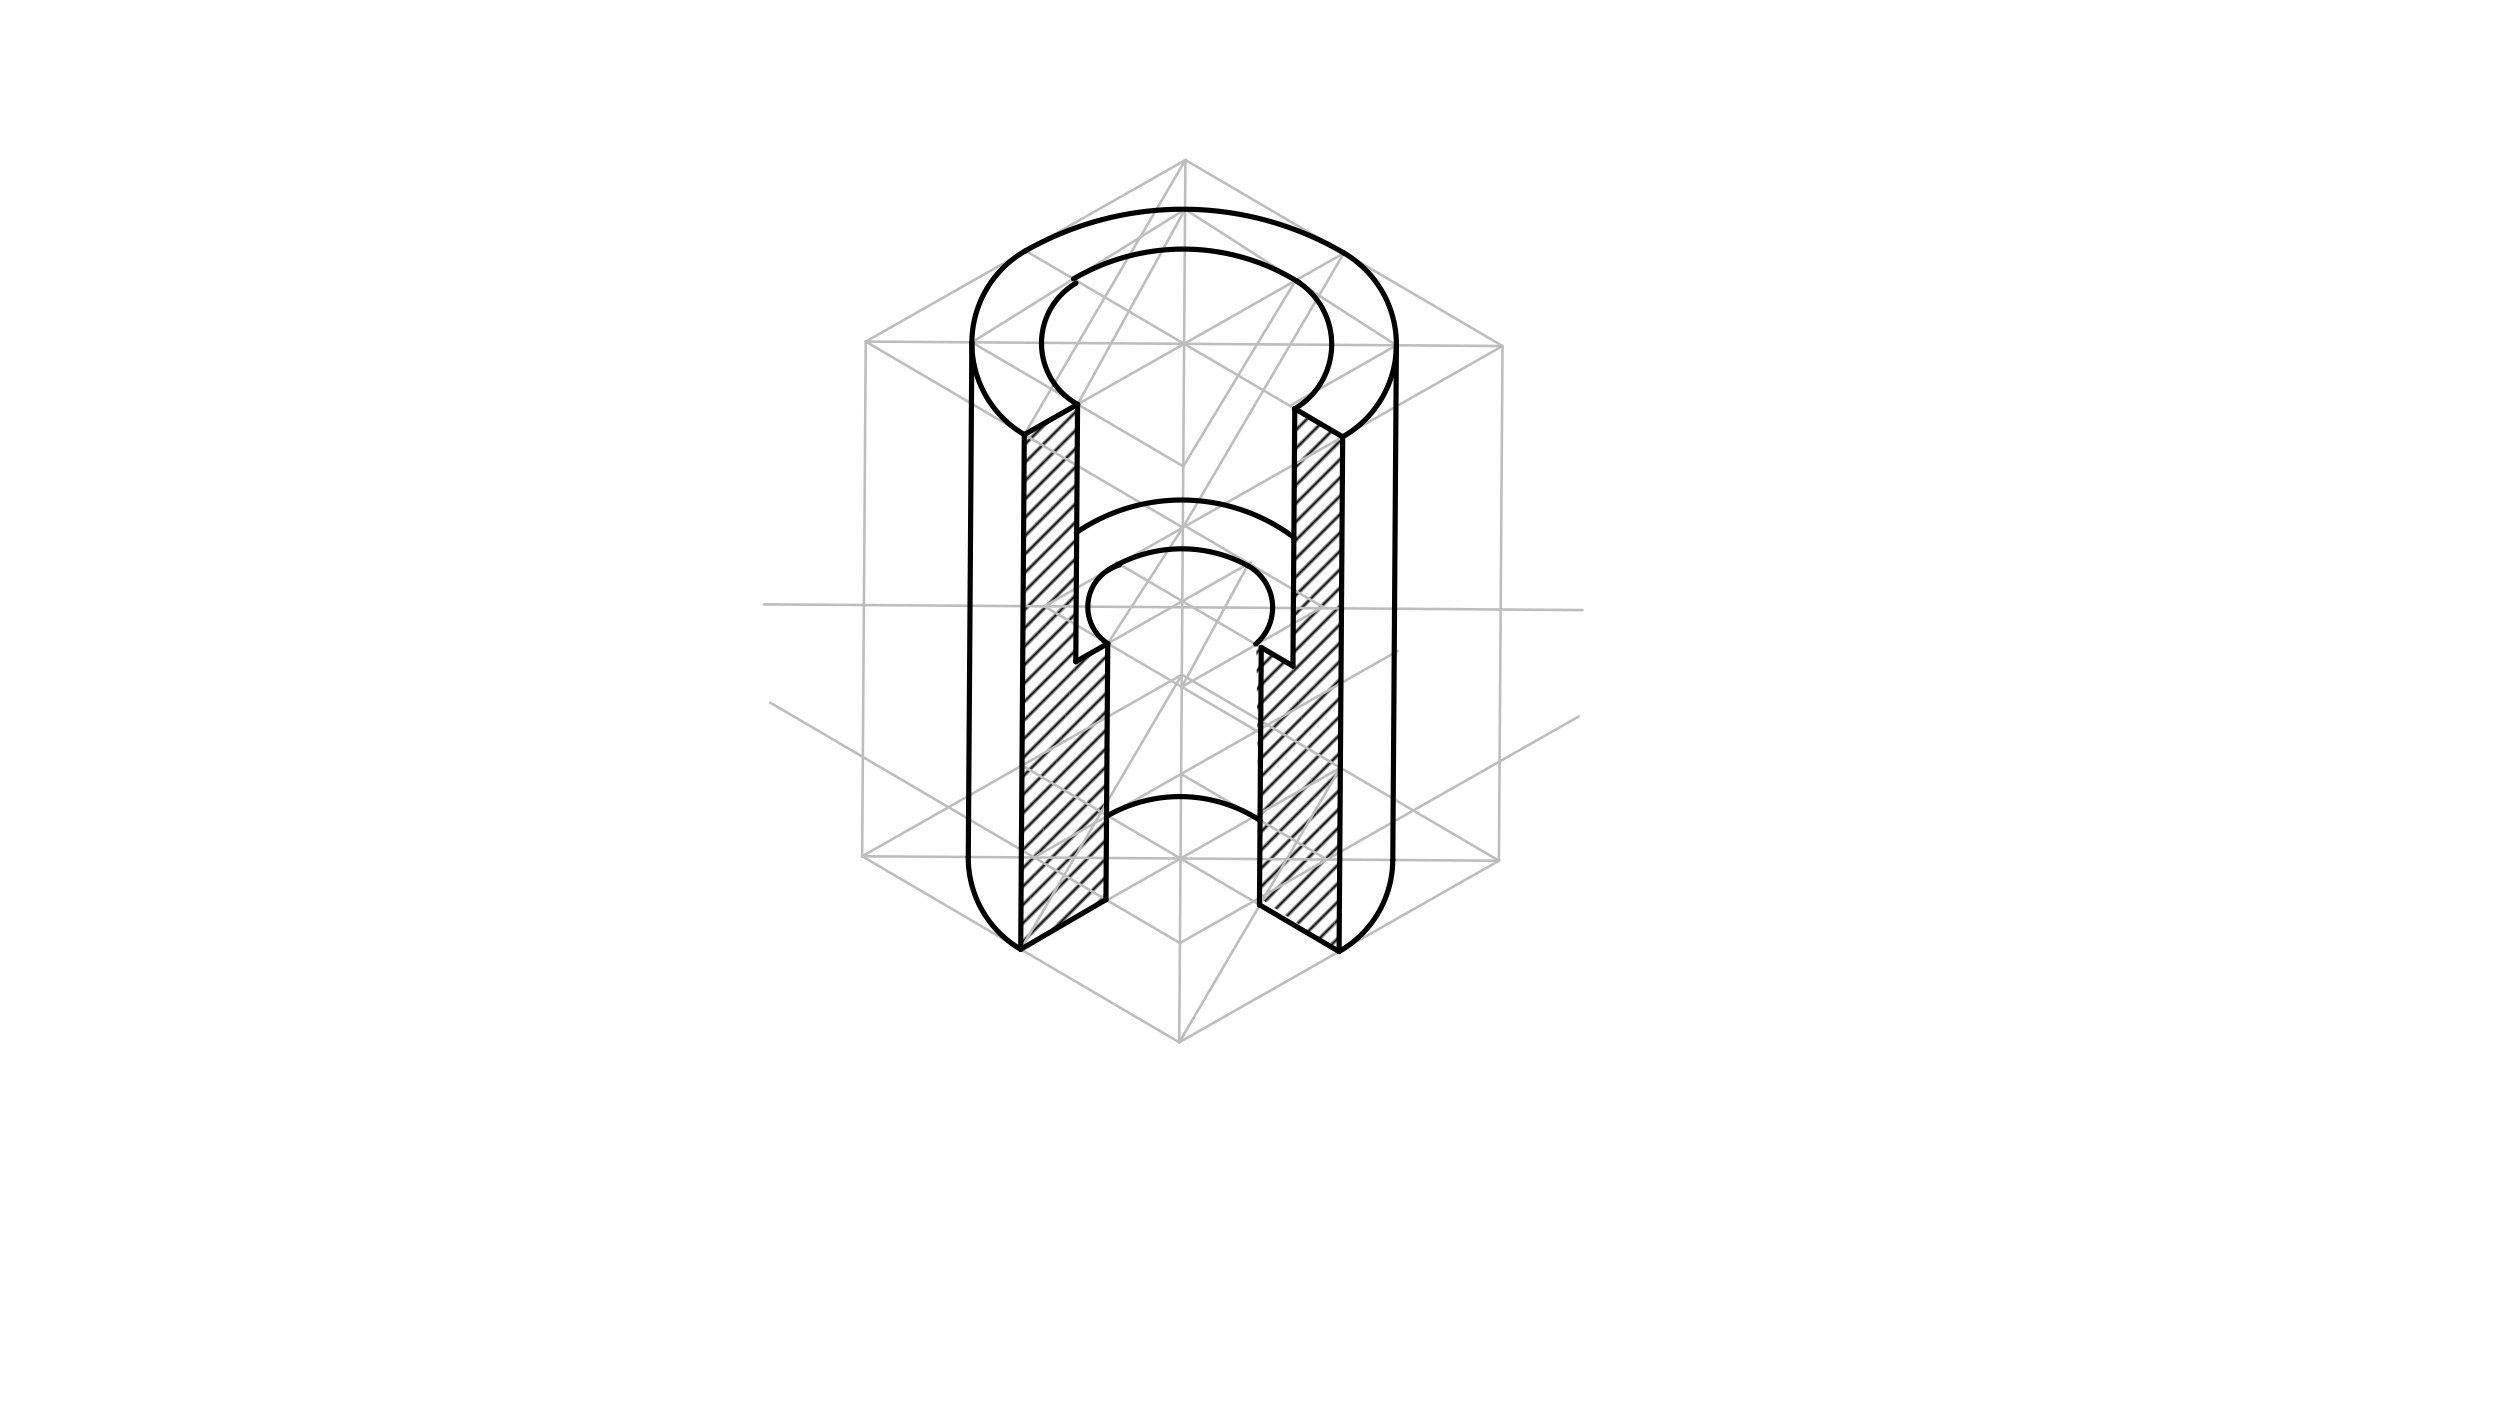 <svg xmlns="http://www.w3.org/2000/svg" class="svg--816" height="100%" preserveAspectRatio="xMidYMid meet" viewBox="0 0 963.78 541.417" width="100%"><defs><marker id="marker-arrow" markerHeight="16" markerUnits="userSpaceOnUse" markerWidth="24" orient="auto-start-reverse" refX="24" refY="4" viewBox="0 0 24 8"><path d="M 0 0 L 24 4 L 0 8 z" stroke="inherit"></path></marker></defs><g class="aux-layer--949"><g class="element--733"><defs><pattern height="5" id="fill_85_8dnao6__pattern-stripes" patternTransform="rotate(-45)" patternUnits="userSpaceOnUse" width="5"><rect fill="#000000" height="1" transform="translate(0,0)" width="5"></rect></pattern></defs><g fill="url(#fill_85_8dnao6__pattern-stripes)"><path d="M 414.723 255.087 L 393.49 365.965 L 394.877 167.545 L 415.417 155.877 L 414.723 255.087 Z" stroke="none"></path></g></g><g class="element--733"><defs><pattern height="5" id="fill_90_8b2pa8__pattern-stripes" patternTransform="rotate(-45)" patternUnits="userSpaceOnUse" width="5"><rect fill="#000000" height="1" transform="translate(0,0)" width="5"></rect></pattern></defs><g fill="url(#fill_90_8b2pa8__pattern-stripes)"><path d="M 414.723 255.087 L 393.49 365.965 L 426.356 346.816 L 427.047 248.087 L 414.723 255.087 Z" stroke="none"></path></g></g><g class="element--733"><defs><pattern height="5" id="fill_95_994hlk__pattern-stripes" patternTransform="rotate(-45)" patternUnits="userSpaceOnUse" width="5"><rect fill="#000000" height="1" transform="translate(0,0)" width="5"></rect></pattern></defs><g fill="url(#fill_95_994hlk__pattern-stripes)"><path d="M 484.326 248.487 L 498.455 256.777 L 516.231 366.824 L 485.556 346.126 L 484.326 248.487 Z" stroke="none"></path></g></g><g class="element--733"><defs><pattern height="5" id="fill_100_ayzdrr__pattern-stripes" patternTransform="rotate(-45)" patternUnits="userSpaceOnUse" width="5"><rect fill="#000000" height="1" transform="translate(0,0)" width="5"></rect></pattern></defs><g fill="url(#fill_100_ayzdrr__pattern-stripes)"><path d="M 516.231 366.824 L 498.455 256.777 L 499.149 157.567 L 517.618 168.403 L 516.231 366.824 Z" stroke="none"></path></g></g><g class="element--733"><line stroke="#BDBDBD" stroke-dasharray="none" stroke-linecap="round" stroke-width="1" x1="456" x2="454.612" y1="203.406" y2="401.827"></line></g><g class="element--733"><line stroke="#BDBDBD" stroke-dasharray="none" stroke-linecap="round" stroke-width="1" x1="456" x2="579.236" y1="203.406" y2="133.4"></line></g><g class="element--733"><line stroke="#BDBDBD" stroke-dasharray="none" stroke-linecap="round" stroke-width="1" x1="456" x2="333.755" y1="203.406" y2="131.684"></line></g><g class="element--733"><line stroke="#BDBDBD" stroke-dasharray="none" stroke-linecap="round" stroke-width="1" x1="333.755" x2="456.991" y1="131.684" y2="61.677"></line></g><g class="element--733"><line stroke="#BDBDBD" stroke-dasharray="none" stroke-linecap="round" stroke-width="1" x1="456.991" x2="579.236" y1="61.677" y2="133.4"></line></g><g class="element--733"><line stroke="#BDBDBD" stroke-dasharray="none" stroke-linecap="round" stroke-width="1" x1="454.612" x2="577.849" y1="401.827" y2="331.821"></line></g><g class="element--733"><line stroke="#BDBDBD" stroke-dasharray="none" stroke-linecap="round" stroke-width="1" x1="454.612" x2="332.367" y1="401.827" y2="330.104"></line></g><g class="element--733"><line stroke="#BDBDBD" stroke-dasharray="none" stroke-linecap="round" stroke-width="1" x1="333.755" x2="332.367" y1="131.684" y2="330.104"></line></g><g class="element--733"><line stroke="#BDBDBD" stroke-dasharray="none" stroke-linecap="round" stroke-width="1" x1="579.236" x2="577.849" y1="133.4" y2="331.821"></line></g><g class="element--733"><line stroke="#BDBDBD" stroke-dasharray="none" stroke-linecap="round" stroke-width="1" x1="395.373" x2="517.618" y1="96.68" y2="168.403"></line></g><g class="element--733"><line stroke="#BDBDBD" stroke-dasharray="none" stroke-linecap="round" stroke-width="1" x1="394.877" x2="518.114" y1="167.545" y2="97.539"></line></g><g class="element--733"><line stroke="#BDBDBD" stroke-dasharray="none" stroke-linecap="round" stroke-width="1" x1="456" x2="518.114" y1="203.406" y2="97.539"></line></g><g class="element--733"><line stroke="#BDBDBD" stroke-dasharray="none" stroke-linecap="round" stroke-width="1" x1="394.877" x2="456.991" y1="167.545" y2="61.677"></line></g><g class="element--733"><line stroke="#BDBDBD" stroke-dasharray="none" stroke-linecap="round" stroke-width="1" x1="333.755" x2="579.236" y1="131.684" y2="133.4"></line></g><g class="element--733"><path d="M 394.877 167.545 A 40.915 40.915 0 0 1 395.373 96.68" fill="none" stroke="#BDBDBD" stroke-dasharray="none" stroke-linecap="round" stroke-width="1"></path></g><g class="element--733"><path d="M 395.373 96.68 A 122.744 122.744 0 0 1 518.114 97.539" fill="none" stroke="#BDBDBD" stroke-dasharray="none" stroke-linecap="round" stroke-width="1"></path></g><g class="element--733"><path d="M 518.114 97.539 A 40.915 40.915 0 0 1 517.618 168.403" fill="none" stroke="#BDBDBD" stroke-dasharray="none" stroke-linecap="round" stroke-width="1"></path></g><g class="element--733"><line stroke="#BDBDBD" stroke-dasharray="none" stroke-linecap="round" stroke-width="1" x1="332.367" x2="455.604" y1="330.104" y2="260.098"></line></g><g class="element--733"><line stroke="#BDBDBD" stroke-dasharray="none" stroke-linecap="round" stroke-width="1" x1="455.604" x2="577.849" y1="260.098" y2="331.821"></line></g><g class="element--733"><line stroke="#BDBDBD" stroke-dasharray="none" stroke-linecap="round" stroke-width="1" x1="393.985" x2="516.231" y1="295.101" y2="366.824"></line></g><g class="element--733"><line stroke="#BDBDBD" stroke-dasharray="none" stroke-linecap="round" stroke-width="1" x1="393.49" x2="516.726" y1="365.965" y2="295.959"></line></g><g class="element--733"><line stroke="#BDBDBD" stroke-dasharray="none" stroke-linecap="round" stroke-width="1" x1="454.612" x2="516.726" y1="401.827" y2="295.959"></line></g><g class="element--733"><line stroke="#BDBDBD" stroke-dasharray="none" stroke-linecap="round" stroke-width="1" x1="455.604" x2="393.49" y1="260.098" y2="365.965"></line></g><g class="element--733"><line stroke="#BDBDBD" stroke-dasharray="none" stroke-linecap="round" stroke-width="1" x1="332.367" x2="577.849" y1="330.104" y2="331.821"></line></g><g class="element--733"><path d="M 393.49 365.965 A 40.915 40.915 0 0 1 373.281 330.39" fill="none" stroke="#BDBDBD" stroke-dasharray="none" stroke-linecap="round" stroke-width="1"></path></g><g class="element--733"><path d="M 516.231 366.824 A 40.915 40.915 0 0 0 536.935 331.534" fill="none" stroke="#BDBDBD" stroke-dasharray="none" stroke-linecap="round" stroke-width="1"></path></g><g class="element--733"><line stroke="#BDBDBD" stroke-dasharray="none" stroke-linecap="round" stroke-width="1" x1="374.668" x2="373.281" y1="131.97" y2="330.39"></line></g><g class="element--733"><line stroke="#BDBDBD" stroke-dasharray="none" stroke-linecap="round" stroke-width="1" x1="536.935" x2="538.323" y1="331.534" y2="133.114"></line></g><g class="element--733"><line stroke="#BDBDBD" stroke-dasharray="none" stroke-linecap="round" stroke-width="1" x1="456" x2="456.991" y1="203.406" y2="61.677"></line></g><g class="element--733"><line stroke="#BDBDBD" stroke-dasharray="none" stroke-linecap="round" stroke-width="1" x1="538.323" x2="456.858" y1="133.114" y2="80.665"></line></g><g class="element--733"><line stroke="#BDBDBD" stroke-dasharray="none" stroke-linecap="round" stroke-width="1" x1="456.858" x2="374.668" y1="80.665" y2="131.97"></line></g><g class="element--733"><line stroke="#BDBDBD" stroke-dasharray="none" stroke-linecap="round" stroke-width="1" x1="538.323" x2="497.473" y1="133.114" y2="156.319"></line></g><g class="element--733"><line stroke="#BDBDBD" stroke-dasharray="none" stroke-linecap="round" stroke-width="1" x1="374.668" x2="456.202" y1="131.97" y2="179.807"></line></g><g class="element--733"><line stroke="#BDBDBD" stroke-dasharray="none" stroke-linecap="round" stroke-width="1" x1="456.165" x2="499.495" y1="179.785" y2="108.116"></line></g><g class="element--733"><line stroke="#BDBDBD" stroke-dasharray="none" stroke-linecap="round" stroke-width="1" x1="415.417" x2="456.858" y1="155.877" y2="80.665"></line></g><g class="element--733"><path d="M 415.417 155.877 A 26.868 26.868 0 0 1 414.805 109.161" fill="none" stroke="#BDBDBD" stroke-dasharray="none" stroke-linecap="round" stroke-width="1"></path></g><g class="element--733"><path d="M 413.842 107.517 A 83.749 83.749 0 0 1 499.495 108.116" fill="none" stroke="#BDBDBD" stroke-dasharray="none" stroke-linecap="round" stroke-width="1"></path></g><g class="element--733"><path d="M 499.495 108.116 A 28.773 28.773 0 0 1 498.388 157.997" fill="none" stroke="#BDBDBD" stroke-dasharray="none" stroke-linecap="round" stroke-width="1"></path></g><g class="element--733"><line stroke="#BDBDBD" stroke-dasharray="none" stroke-linecap="round" stroke-width="1" x1="426.356" x2="455.073" y1="346.816" y2="363.664"></line></g><g class="element--733"><line stroke="#BDBDBD" stroke-dasharray="none" stroke-linecap="round" stroke-width="1" x1="426.771" x2="296.951" y1="347.059" y2="270.893"></line></g><g class="element--733"><line stroke="#BDBDBD" stroke-dasharray="none" stroke-linecap="round" stroke-width="1" x1="398.662" x2="538.764" y1="330.567" y2="250.98"></line></g><g class="element--733"><line stroke="#BDBDBD" stroke-dasharray="none" stroke-linecap="round" stroke-width="1" x1="454.88" x2="608.634" y1="363.551" y2="276.21"></line></g><g class="element--733"><line stroke="#BDBDBD" stroke-dasharray="none" stroke-linecap="round" stroke-width="1" x1="511.554" x2="455.336" y1="331.357" y2="298.373"></line></g><g class="element--733"><line stroke="#BDBDBD" stroke-dasharray="none" stroke-linecap="round" stroke-width="1" x1="427.047" x2="485.254" y1="248.087" y2="282.238"></line></g><g class="element--733"><line stroke="#BDBDBD" stroke-dasharray="none" stroke-linecap="round" stroke-width="1" x1="427.047" x2="402.598" y1="248.087" y2="233.742"></line></g><g class="element--733"><line stroke="#BDBDBD" stroke-dasharray="none" stroke-linecap="round" stroke-width="1" x1="455.571" x2="485.286" y1="264.822" y2="247.942"></line></g><g class="element--733"><line stroke="#BDBDBD" stroke-dasharray="none" stroke-linecap="round" stroke-width="1" x1="485.286" x2="509.933" y1="247.942" y2="233.941"></line></g><g class="element--733"><line stroke="#BDBDBD" stroke-dasharray="none" stroke-linecap="round" stroke-width="1" x1="402.598" x2="456" y1="233.742" y2="203.406"></line></g><g class="element--733"><line stroke="#BDBDBD" stroke-dasharray="none" stroke-linecap="round" stroke-width="1" x1="509.933" x2="456.484" y1="233.941" y2="202.581"></line></g><g class="element--733"><line stroke="#BDBDBD" stroke-dasharray="none" stroke-linecap="round" stroke-width="1" x1="294.491" x2="610.07" y1="232.986" y2="235.193"></line></g><g class="element--733"><line stroke="#BDBDBD" stroke-dasharray="none" stroke-linecap="round" stroke-width="1" x1="427.047" x2="482.316" y1="248.087" y2="216.69"></line></g><g class="element--733"><line stroke="#BDBDBD" stroke-dasharray="none" stroke-linecap="round" stroke-width="1" x1="486.23" x2="430.334" y1="249.605" y2="216.81"></line></g><g class="element--733"><line stroke="#BDBDBD" stroke-dasharray="none" stroke-linecap="round" stroke-width="1" x1="455.571" x2="481.409" y1="264.822" y2="217.205"></line></g><g class="element--733"><line stroke="#BDBDBD" stroke-dasharray="none" stroke-linecap="round" stroke-width="1" x1="456.484" x2="427.047" y1="202.581" y2="248.087"></line></g></g><g class="main-layer--75a"><g class="element--733"><path d="M 394.877 167.545 A 40.915 40.915 0 0 1 395.373 96.68" fill="none" stroke="#000000" stroke-dasharray="none" stroke-linecap="round" stroke-width="2"></path></g><g class="element--733"><path d="M 395.373 96.68 A 122.744 122.744 0 0 1 518.114 97.539" fill="none" stroke="#000000" stroke-dasharray="none" stroke-linecap="round" stroke-width="2"></path></g><g class="element--733"><path d="M 518.114 97.539 A 40.915 40.915 0 0 1 517.618 168.403" fill="none" stroke="#000000" stroke-dasharray="none" stroke-linecap="round" stroke-width="2"></path></g><g class="element--733"><path d="M 415.417 155.877 A 26.868 26.868 0 0 1 414.805 109.161" fill="none" stroke="#000000" stroke-dasharray="none" stroke-linecap="round" stroke-width="2"></path></g><g class="element--733"><path d="M 413.842 107.517 A 83.749 83.749 0 0 1 500.877 108.97" fill="none" stroke="#000000" stroke-dasharray="none" stroke-linecap="round" stroke-width="2"></path></g><g class="element--733"><path d="M 499.495 108.116 A 28.773 28.773 0 0 1 499.149 157.567" fill="none" stroke="#000000" stroke-dasharray="none" stroke-linecap="round" stroke-width="2"></path></g><g class="element--733"><line stroke="#000000" stroke-dasharray="none" stroke-linecap="round" stroke-width="2" x1="394.877" x2="415.417" y1="167.545" y2="155.877"></line></g><g class="element--733"><line stroke="#000000" stroke-dasharray="none" stroke-linecap="round" stroke-width="2" x1="499.149" x2="517.618" y1="157.567" y2="168.403"></line></g><g class="element--733"><line stroke="#000000" stroke-dasharray="none" stroke-linecap="round" stroke-width="2" x1="538.323" x2="536.935" y1="133.114" y2="331.534"></line></g><g class="element--733"><line stroke="#000000" stroke-dasharray="none" stroke-linecap="round" stroke-width="2" x1="374.668" x2="373.281" y1="131.97" y2="330.39"></line></g><g class="element--733"><path d="M 373.281 330.39 A 40.915 40.915 0 0 0 393.49 365.965" fill="none" stroke="#000000" stroke-dasharray="none" stroke-linecap="round" stroke-width="2"></path></g><g class="element--733"><path d="M 516.231 366.824 A 40.915 40.915 0 0 0 536.935 331.534" fill="none" stroke="#000000" stroke-dasharray="none" stroke-linecap="round" stroke-width="2"></path></g><g class="element--733"><line stroke="#000000" stroke-dasharray="none" stroke-linecap="round" stroke-width="2" x1="394.877" x2="393.49" y1="167.545" y2="365.965"></line></g><g class="element--733"><line stroke="#000000" stroke-dasharray="none" stroke-linecap="round" stroke-width="2" x1="517.618" x2="516.231" y1="168.403" y2="366.824"></line></g><g class="element--733"><line stroke="#000000" stroke-dasharray="none" stroke-linecap="round" stroke-width="2" x1="415.417" x2="414.723" y1="155.877" y2="255.087"></line></g><g class="element--733"><line stroke="#000000" stroke-dasharray="none" stroke-linecap="round" stroke-width="2" x1="499.149" x2="498.455" y1="157.567" y2="256.777"></line></g><g class="element--733"><line stroke="#000000" stroke-dasharray="none" stroke-linecap="round" stroke-width="2" x1="414.723" x2="427.047" y1="255.087" y2="248.087"></line></g><g class="element--733"><line stroke="#000000" stroke-dasharray="none" stroke-linecap="round" stroke-width="2" x1="498.455" x2="486.23" y1="256.777" y2="249.605"></line></g><g class="element--733"><line stroke="#000000" stroke-dasharray="none" stroke-linecap="round" stroke-width="2" x1="427.047" x2="426.356" y1="248.087" y2="346.816"></line></g><g class="element--733"><line stroke="#000000" stroke-dasharray="none" stroke-linecap="round" stroke-width="2" x1="486.23" x2="485.536" y1="249.605" y2="348.892"></line></g><g class="element--733"><line stroke="#000000" stroke-dasharray="none" stroke-linecap="round" stroke-width="2" x1="393.49" x2="426.356" y1="365.965" y2="346.816"></line></g><g class="element--733"><line stroke="#000000" stroke-dasharray="none" stroke-linecap="round" stroke-width="2" x1="485.537" x2="516.231" y1="348.815" y2="366.824"></line></g><g class="element--733"><path d="M 426.581 314.708 A 56.45 56.45 0 0 1 485.731 316.278" fill="none" stroke="#000000" stroke-dasharray="none" stroke-linecap="round" stroke-width="2"></path></g><g class="element--733"><path d="M 427.047 248.087 A 16.805 16.805 0 0 1 431.479 217.842" fill="none" stroke="#000000" stroke-dasharray="none" stroke-linecap="round" stroke-width="2"></path></g><g class="element--733"><path d="M 427.245 219.741 A 53.241 53.241 0 0 1 480.964 218.026" fill="none" stroke="#000000" stroke-dasharray="none" stroke-linecap="round" stroke-width="2"></path></g><g class="element--733"><path d="M 480.964 218.026 A 18.434 18.434 0 0 1 484.13 248.258" fill="none" stroke="#000000" stroke-dasharray="none" stroke-linecap="round" stroke-width="2"></path></g><g class="element--733"><path d="M 498.802 207.172 A 72.059 72.059 0 0 0 414.949 205.305" fill="none" stroke="#000000" stroke-dasharray="none" stroke-linecap="round" stroke-width="2"></path></g></g><g class="snaps-layer--ac6"></g><g class="temp-layer--52d"></g></svg>
